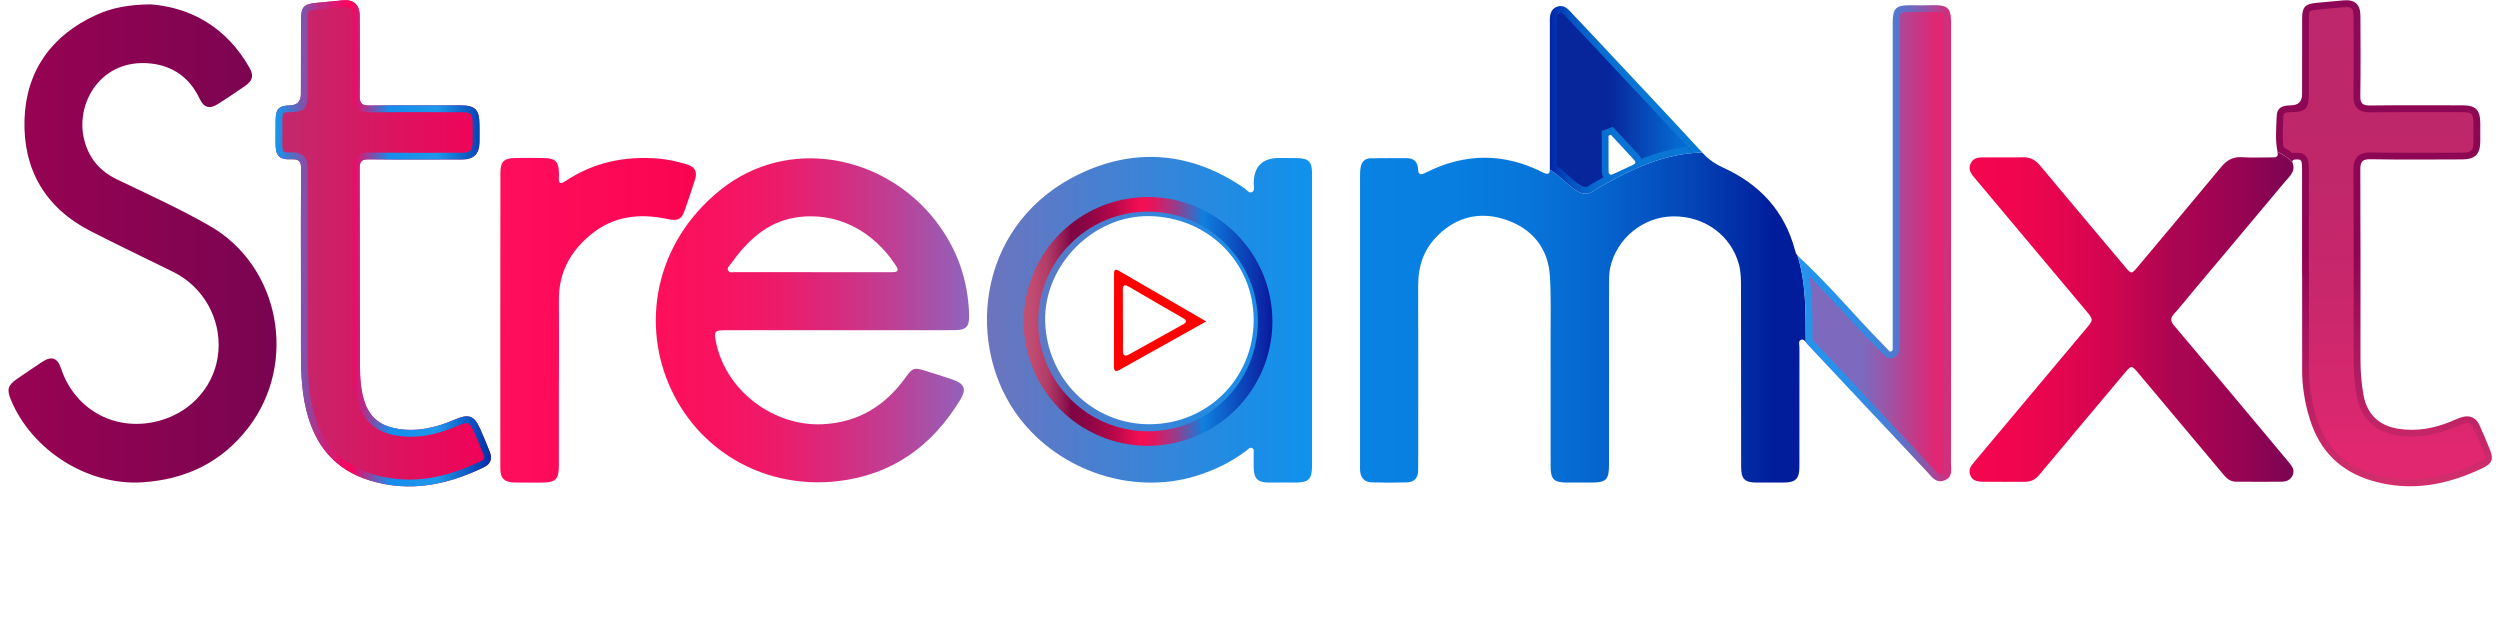 <svg width="1259" height="318" viewBox="0 0 1259 318" fill="none" xmlns="http://www.w3.org/2000/svg">
<path d="M905.21 128.66C904.45 127.88 904.21 126.9 903.94 125.91C898.71 106.29 886.2 92.85 868.02 84.53C863.99 82.69 860.69 80.54 857.65 77.24C857.51 77.09 857.38 76.95 857.24 76.8C838.06 77.23 821.14 85.16 802.87 95.82C795.26 101.91 789 90.42 780.49 85.38C780.44 87.25 780 88.36 776.87 86.78C757.26 76.89 737.58 77.02 718.01 86.95C715.56 88.19 714.25 88.22 714.11 85.06C713.96 81.66 712.13 79.72 708.69 79.68C702.56 79.61 696.42 79.66 690.28 79.71C687.36 79.73 685.75 81.47 685.24 84.14C684.91 85.86 684.92 87.66 684.92 89.42C684.91 137.63 684.92 185.84 684.92 234.05C684.92 235 684.87 235.96 684.93 236.91C685.15 240.61 687.14 242.82 690.82 242.93C696.68 243.11 702.55 243.1 708.41 242.93C712.08 242.83 714.18 240.81 714.17 236.95C714.17 235.45 714.21 233.95 714.21 232.46C714.21 202.91 714.28 173.35 714.19 143.8C714.16 133.91 717.08 125.34 724.26 118.38C734.3 108.65 746.35 106.36 759.05 110.91C771.84 115.49 779.66 125.12 780.53 139.04C781.16 149.08 780.86 159.18 780.87 169.26C780.91 191.05 780.87 212.84 780.89 234.63C780.89 241.48 782.47 243 789.35 243.02C793.31 243.03 797.26 243.02 801.22 243.02C808.89 243.02 810.3 241.64 810.3 234C810.31 203.9 810.3 173.8 810.33 143.71C810.33 140.72 810.27 137.65 810.9 134.77C814.11 120.11 827.41 109.27 842.25 108.97C858.17 108.65 871.68 118.34 875.71 133.12C876.79 137.08 876.76 141.21 876.77 145.29C876.8 175.25 876.79 205.21 876.83 235.17C876.83 241.24 878.63 242.98 884.6 243.02C889.1 243.05 893.6 243.04 898.1 243.02C904.31 243 906.17 241.18 906.18 235.02C906.2 215 906.17 194.98 906.2 174.96C906.2 173.66 905.57 171.79 906.85 171.18C908.03 170.62 908.75 171.42 909.38 172.29C909.24 157.39 909.65 142.71 905.2 128.66H905.21Z" fill="url(#paint0_linear_77_154)"/>
<path d="M802.88 95.83C821.15 85.17 838.08 77.24 857.25 76.81C839.3 57.32 821.11 38.05 802.99 18.72C798.8 14.25 794.59 9.79 790.37 5.34C788.67 3.55 786.68 2.45 784.15 3.37C781.47 4.35 780.68 6.63 780.5 9.21C780.44 10.02 780.5 10.84 780.5 11.66C780.5 35.77 780.48 59.87 780.5 83.98C780.5 84.48 780.5 84.95 780.49 85.39C789 90.43 795.26 101.92 802.87 95.83H802.88ZM810.06 68.32C810.46 68.18 810.85 68.04 811.25 67.89C815.17 72.13 819.11 76.35 823.01 80.61C824.05 81.75 823.51 82.52 822.27 83.08C818.94 84.61 815.63 86.17 812.3 87.71C810.92 88.35 810.1 87.72 810.09 86.38C810.02 80.36 810.06 74.33 810.06 68.31V68.32Z" fill="url(#paint1_linear_77_154)"/>
<path d="M798.43 94.14C796.22 94.14 793.15 91.37 790.19 88.69C788.21 86.91 786.19 85.08 783.94 83.52C783.92 65.59 783.93 47.66 783.93 29.73V11.66C783.93 11.38 783.93 11.09 783.93 10.81C783.93 10.36 783.91 9.91 783.94 9.46C784.11 7.04 784.8 6.79 785.35 6.59C785.58 6.51 785.78 6.46 785.96 6.46C786.48 6.46 787.13 6.87 787.9 7.69C792.11 12.13 796.32 16.59 800.51 21.05L813.16 34.54C825.24 47.41 837.68 60.66 849.9 73.88C841.94 74.81 834.31 76.93 826.63 79.99C826.41 79.45 826.06 78.87 825.53 78.29C822.68 75.18 819.81 72.08 816.95 68.99L812.22 63.89L806.63 65.9V73.14C806.62 77.57 806.61 81.99 806.66 86.42C806.67 87.51 806.96 88.48 807.46 89.28C805.38 90.43 803.29 91.62 801.16 92.87L800.94 93L800.74 93.16C799.63 94.04 798.89 94.15 798.43 94.15V94.14Z" fill="url(#paint2_linear_77_154)"/>
<path d="M982.5 232.83C982.57 196.2 982.54 159.56 982.54 122.93H982.55C982.55 85.75 982.55 48.57 982.55 11.39C982.55 4.03 980.84 2.44 973.28 2.62C969.46 2.71 965.64 2.7 961.82 2.65C954.87 2.57 953.17 4.23 953.17 11.28C953.17 62.9 953.17 114.51 953.17 166.13C953.17 168.99 953.19 171.85 953.16 174.71C953.16 175.49 953.37 176.48 952.53 176.92C951.54 177.44 951.14 176.41 950.59 175.88C949.81 175.12 949.07 174.32 948.31 173.54C933.79 158.81 920.62 142.78 905.32 128.8C905.27 128.76 905.25 128.71 905.2 128.66C909.65 142.71 909.24 157.39 909.38 172.29C909.67 172.7 909.95 173.12 910.24 173.43C930.31 194.75 950.32 216.13 970.36 237.48C972.73 240.01 974.81 243.51 979.13 241.97C983.7 240.34 982.47 236.19 982.48 232.84L982.5 232.83Z" fill="url(#paint3_linear_77_154)"/>
<path d="M977.13 238.92C976.27 238.92 975.33 237.92 974 236.39C973.63 235.96 973.26 235.54 972.88 235.14C965.45 227.23 958.03 219.31 950.61 211.4C938.02 197.98 925.43 184.55 912.82 171.15C912.82 169.99 912.8 168.84 912.8 167.68C912.74 158.27 912.69 148.63 911.17 139.13C917.44 145.4 923.45 151.94 929.33 158.33C934.69 164.16 940.22 170.18 945.89 175.94C946.17 176.23 946.45 176.52 946.73 176.81C947.22 177.32 947.71 177.84 948.22 178.33L948.29 178.43C948.74 178.99 949.93 180.48 952.03 180.48C952.75 180.48 953.45 180.3 954.13 179.95C956.74 178.58 956.64 175.88 956.6 175V174.74C956.61 172.67 956.61 170.61 956.6 168.54V11.28C956.6 6.07 956.87 6.07 961.35 6.07H961.78C963.62 6.1 965.46 6.11 967.3 6.11C969.32 6.11 971.34 6.09 973.35 6.04C973.69 6.04 974.02 6.03 974.34 6.03C977.47 6.03 978.24 6.49 978.42 6.69C978.68 6.97 979.11 7.95 979.11 11.38V119.5L979.09 122.92V146.15C979.09 175.04 979.1 203.93 979.05 232.82C979.05 233.47 979.09 234.15 979.13 234.83C979.33 238.25 979.05 238.35 977.98 238.73C977.65 238.85 977.35 238.91 977.11 238.91L977.13 238.92Z" fill="url(#paint4_linear_77_154)"/>
<path d="M1154.43 81.57C1154.43 81.57 1154.42 81.53 1154.42 81.51C1154.4 81.51 1154.39 81.51 1154.37 81.51C1154.39 81.53 1154.41 81.55 1154.44 81.57H1154.43Z" fill="url(#paint5_linear_77_154)"/>
<path d="M1147.19 77.66C1150.12 79.12 1151.8 81.83 1154.37 81.51C1152.21 79.53 1149.86 77.75 1146.95 76.52C1147.15 77.6 1147.1 78.29 1146.75 78.7C1146.38 79.13 1145.68 79.27 1144.61 79.26C1139.43 79.21 1134.23 79.52 1129.07 79.17C1124.47 78.86 1121.4 80.7 1118.58 84.1C1104.68 100.88 1090.66 117.56 1076.66 134.26C1073.38 138.17 1073.37 138.14 1070.17 134.33C1055.89 117.33 1041.55 100.38 1027.35 83.32C1024.96 80.44 1022.31 79.08 1018.56 79.19C1012.29 79.37 1006.01 79.22 999.74 79.25C996.87 79.26 993.85 79.13 992.38 82.38C990.92 85.59 992.91 87.8 994.77 90.02C1013.33 112.14 1031.88 134.26 1050.44 156.38C1054.35 161.04 1054.32 161.02 1050.42 165.67C1031.68 187.99 1012.96 210.33 994.23 232.66C992.62 234.58 991.15 236.47 992.22 239.25C993.39 242.29 996.03 242.56 998.62 242.6C1005.71 242.7 1012.8 242.64 1019.9 242.63C1022.79 242.63 1025 241.51 1026.93 239.2C1041.14 222.14 1055.46 205.18 1069.74 188.17C1073.49 183.71 1073.4 183.76 1077.27 188.39C1091.52 205.41 1105.84 222.37 1120.09 239.4C1121.68 241.3 1123.53 242.55 1125.99 242.58C1133.63 242.64 1141.26 242.66 1148.9 242.6C1151.33 242.58 1153.51 241.79 1154.59 239.34C1155.7 236.82 1154.43 234.92 1152.87 233.07C1147.44 226.6 1142.06 220.1 1136.63 213.63C1122.72 197.04 1108.83 180.42 1094.84 163.91C1092.95 161.67 1092.98 160.12 1094.9 158.01C1098.1 154.48 1101.04 150.72 1104.11 147.07C1119.7 128.5 1135.32 109.96 1150.86 91.35C1153.05 88.73 1156.2 86.35 1154.55 82.1C1154.47 81.9 1154.45 81.74 1154.44 81.58C1154.42 81.56 1154.4 81.54 1154.37 81.52C1151.8 81.83 1150.12 79.13 1147.19 77.67V77.66Z" fill="url(#paint6_linear_77_154)"/>
<path d="M1254.05 226.76C1252.37 222.45 1250.52 218.2 1248.6 214C1246.91 210.3 1243.77 208.91 1239.83 210.07C1237.88 210.65 1236.02 211.55 1234.13 212.32C1225.64 215.8 1216.88 217.37 1207.73 215.91C1197.87 214.34 1191.93 208.48 1190.19 198.6C1189.17 192.82 1188.74 186.99 1188.74 181.12C1188.74 149.25 1188.8 117.38 1188.66 85.51C1188.64 81.51 1189.56 80.11 1193.87 80.19C1209.28 80.47 1224.69 80.33 1240.11 80.28C1246.45 80.26 1249.04 77.59 1249.07 71.3C1249.09 68.17 1249.09 65.03 1249.07 61.9C1249.02 55.32 1246.76 53.05 1240.2 53.04C1224.65 53.02 1209.1 52.93 1193.55 53.12C1189.79 53.17 1188.6 52.09 1188.66 48.29C1188.86 34.81 1188.78 21.32 1188.71 7.84C1188.68 2.13 1185.8 -0.34 1180.15 0.18C1175.54 0.61 1170.92 1 1166.31 1.46C1160.92 1.99 1159.38 3.58 1159.36 8.96C1159.3 21.76 1159.34 34.56 1159.33 47.37C1159.33 51.09 1157.48 52.98 1153.77 53.04C1148.91 53.12 1146.71 54.45 1146.55 58.4C1146.31 64.36 1145.73 70.4 1146.94 76.31C1146.95 76.37 1146.96 76.42 1146.97 76.48C1149.88 77.71 1152.23 79.5 1154.39 81.47C1154.41 81.47 1154.42 81.47 1154.44 81.47C1154.4 80.65 1155.15 80.33 1156.07 80.33C1157.26 80.33 1158.73 80.02 1159.07 81.67C1159.33 82.99 1159.32 84.38 1159.32 85.73C1159.33 103.3 1159.32 120.87 1159.32 138.44H1159.36C1159.36 154.37 1159.38 170.31 1159.36 186.24C1159.34 194.76 1160.71 203.07 1163.25 211.16C1168.26 227.16 1178.7 237.59 1195.04 242.25C1214.54 247.81 1232.79 244.13 1250.51 235.6C1254.91 233.48 1255.83 231.25 1254.07 226.72L1254.05 226.76Z" fill="url(#paint7_linear_77_154)"/>
<path d="M1213.72 241.51C1207.78 241.51 1201.8 240.66 1195.96 239C1180.86 234.69 1171.23 225.27 1166.5 210.18C1164.01 202.23 1162.76 194.2 1162.77 186.29C1162.79 175.13 1162.79 163.98 1162.78 152.82V135.05H1162.73V127.95C1162.73 113.89 1162.73 99.83 1162.72 85.77V85.54C1162.72 84.17 1162.72 82.61 1162.4 81.04C1162.21 80.07 1161.25 76.92 1157.04 76.92C1156.84 76.92 1156.05 76.94 1156.05 76.94C1155.46 76.94 1154.95 77.01 1154.49 77.12C1152.98 75.92 1151.52 74.96 1150 74.17C1149.38 70.1 1149.59 65.89 1149.81 61.47C1149.86 60.5 1149.91 59.54 1149.94 58.57C1150 57.15 1150.02 56.56 1153.8 56.5C1161.22 56.37 1162.72 54.84 1162.73 47.4V35.06C1162.73 26.37 1162.73 17.69 1162.76 9.01C1162.78 5.42 1162.92 5.27 1166.62 4.9C1169.69 4.6 1172.75 4.32 1175.82 4.04L1180.44 3.62C1180.82 3.58 1181.18 3.57 1181.53 3.57C1184.04 3.57 1185.23 4.22 1185.25 7.89V8.37C1185.33 21.45 1185.4 34.99 1185.2 48.27C1185.17 50.23 1185.37 52.72 1187.16 54.54C1188.94 56.34 1191.37 56.57 1193.29 56.57H1193.56C1200.01 56.49 1207.06 56.45 1215.76 56.45C1220.42 56.45 1225.09 56.46 1229.75 56.47L1240.16 56.49C1244.81 56.49 1245.57 57.26 1245.61 61.95C1245.64 65.07 1245.63 68.19 1245.61 71.3C1245.59 75.76 1244.5 76.85 1240.06 76.87L1231.5 76.9C1226.12 76.92 1220.75 76.94 1215.37 76.94C1207.06 76.94 1200.24 76.89 1193.9 76.77H1193.51C1191.71 76.77 1189.11 76.98 1187.27 78.83C1185.44 80.67 1185.2 83.25 1185.21 85.53C1185.32 109.67 1185.31 134.23 1185.3 157.97V181.12C1185.3 187.54 1185.79 193.45 1186.8 199.19C1188.8 210.53 1195.85 217.48 1207.18 219.28C1209.62 219.67 1212.11 219.86 1214.57 219.86C1221.38 219.86 1228.2 218.42 1235.41 215.47C1235.96 215.25 1236.51 215.01 1237.05 214.77C1238.35 214.21 1239.57 213.68 1240.78 213.33C1241.37 213.16 1241.91 213.07 1242.4 213.07C1243.33 213.07 1244.53 213.33 1245.47 215.4C1247.68 220.24 1249.39 224.24 1250.84 227.98C1251.95 230.82 1251.81 231.17 1248.98 232.53C1236.46 238.56 1224.92 241.49 1213.7 241.49L1213.72 241.51Z" fill="url(#paint8_linear_77_154)"/>
<path d="M660.74 161.32C660.74 185.69 660.74 210.07 660.74 234.44C660.74 241.41 659.1 243.02 652.01 243.02C647.78 243.02 643.55 243.04 639.33 243.02C633.33 243 631.44 241.17 631.36 235.31C631.33 233 631.39 230.68 631.34 228.37C631.32 227.46 631.68 226.32 630.73 225.73C629.51 224.98 628.7 226.14 627.91 226.75C620.25 232.6 611.79 236.75 602.56 239.62C569.05 250.01 530.79 236.12 511.02 207.24C486.01 170.72 492.87 110.87 545.16 86.89C573.16 74.05 600.95 77.11 626.66 94.77C627.86 95.59 628.96 97.42 630.42 96.77C632.18 95.98 631.34 93.85 631.36 92.32C631.447 83.76 635.78 79.507 644.36 79.56C647.22 79.58 650.09 79.56 652.95 79.61C659.08 79.71 660.74 81.34 660.74 87.4C660.76 112.05 660.74 136.69 660.74 161.34H660.76L660.74 161.32ZM578.92 213.65C608.19 213.6 631.32 190.47 631.35 161.23C631.38 132.03 608.17 109.33 578.86 108.84C550.25 108.36 525.67 133.87 526.35 161.69C527.06 190.55 549.91 213.69 578.92 213.65Z" fill="url(#paint9_linear_77_154)"/>
<path d="M422.52 166.28C403.7 166.28 384.88 166.28 366.06 166.28C359.67 166.28 359.35 166.7 360.74 173.08C365.95 197 389.69 214.8 414.22 213.64C432.25 212.79 445.74 204.38 456.05 190.11C459.57 185.24 460.25 184.94 465.87 186.69C470.42 188.1 474.97 189.55 479.49 191.06C485.72 193.15 486.91 195.88 483.55 201.4C469.42 224.61 449.43 239.11 421.94 242.31C386.64 246.41 353.52 228.69 338.29 196.76C322.68 164.02 329.34 122.69 362.59 95.81C396.87 68.09 445.51 78.16 471.11 111.12C482.04 125.19 487.57 141.03 488.06 158.71C488.22 164.59 486.53 166.26 480.61 166.27C461.25 166.31 441.88 166.28 422.52 166.29V166.28ZM408.94 137.07C422.16 137.08 435.38 137.1 448.6 137.07C450.68 137.07 453.42 137.21 451.23 133.84C439.85 116.33 421.34 106.19 400.45 109.58C386 111.92 376.1 121.59 367.89 133.08C367.22 134.01 365.94 134.97 366.71 136.29C367.45 137.56 368.94 137.04 370.1 137.04C383.05 137.08 395.99 137.06 408.94 137.06V137.07Z" fill="url(#paint10_linear_77_154)"/>
<path d="M75.73 2.18C96.05 3.73 114.05 13.68 125.65 34.11C127.88 38.04 127.27 40.6 123.55 43.21C119.09 46.33 114.53 49.32 109.95 52.27C105.54 55.1 102.7 54.33 100.45 49.57C95.54 39.19 87.13 33.2 76.04 31.99C50.9 29.24 37.84 51.92 42.36 70.18C44.73 79.78 50.26 86.19 59.11 90.44C74.7 97.93 90.5 105.12 105.49 113.68C141.02 133.98 150.08 182.68 125.16 215.25C111.64 232.92 93.41 241.48 71.76 242.89C44.12 244.68 16.13 226.83 5.52 201.44C3.31 196.14 3.92 194 8.62 190.79C12.78 187.95 16.94 185.09 21.14 182.31C25.95 179.12 28.93 180.14 30.72 185.5C37.86 206.97 59.04 218.02 80.92 211.69C97.17 206.99 108.57 193.42 109.97 177.14C111.4 160.45 102.35 144.4 87.3 136.97C73.38 130.1 59.36 123.41 45.54 116.34C22.7 104.66 11.56 85.15 12.34 60.25C13.1 35.86 25.83 17.88 48.34 7.57C56.08 4.03 64.38 2.33 75.74 2.2L75.73 2.18Z" fill="url(#paint11_linear_77_154)"/>
<path d="M151.55 138.3C151.55 120.6 151.47 102.89 151.62 85.19C151.65 81.64 150.96 80.05 146.94 80.22C140.46 80.49 138.78 78.54 138.75 71.94C138.73 68.13 138.75 64.31 138.8 60.5C138.88 54.78 140.44 53.21 146.06 53.07C149.707 52.983 151.53 51.09 151.53 47.39C151.53 34.86 151.53 22.33 151.58 9.8C151.6 3.5 153.07 2.01 159.46 1.43C163.8 1.04 168.15 0.63 172.49 0.18C177.96 -0.39 181.09 2.25 181.13 7.82C181.22 21.3 181.3 34.79 181.13 48.27C181.08 51.99 182.15 53.2 185.97 53.15C201.24 52.95 216.52 53.06 231.8 53.06C239.35 53.06 241.44 55.19 241.46 62.86C241.46 65.86 241.54 68.85 241.46 71.85C241.32 77.54 238.52 80.29 232.75 80.3C217.07 80.34 201.38 80.42 185.7 80.23C182.03 80.19 181.1 81.37 181.11 84.9C181.23 117.86 181.11 150.82 181.27 183.77C181.3 190.39 181.54 197.05 183.99 203.47C186.7 210.6 191.91 214.32 199.06 215.73C209.51 217.78 219.35 215.45 228.93 211.35C236.27 208.21 238.79 209.19 241.99 216.4C243.65 220.13 245.2 223.91 246.69 227.71C247.97 231 247.07 233.63 243.83 235.21C225.49 244.13 206.6 248.13 186.42 242.02C168.6 236.62 158.67 224.29 154.3 206.72C151.53 195.62 151.52 184.34 151.55 173.03C151.59 161.45 151.55 149.88 151.56 138.3H151.55Z" fill="url(#paint12_linear_77_154)"/>
<path d="M151.55 138.3C151.55 120.6 151.47 102.89 151.62 85.19C151.65 81.64 150.96 80.05 146.94 80.22C140.46 80.49 138.78 78.54 138.75 71.94C138.73 68.13 138.75 64.31 138.8 60.5C138.88 54.78 140.44 53.21 146.06 53.07C149.707 52.983 151.53 51.09 151.53 47.39C151.53 34.86 151.53 22.33 151.58 9.8C151.6 3.5 153.07 2.01 159.46 1.43C163.8 1.04 168.15 0.63 172.49 0.18C177.96 -0.39 181.09 2.25 181.13 7.82C181.22 21.3 181.3 34.79 181.13 48.27C181.08 51.99 182.15 53.2 185.97 53.15C201.24 52.95 216.52 53.06 231.8 53.06C239.35 53.06 241.44 55.19 241.46 62.86C241.46 65.86 241.54 68.85 241.46 71.85C241.32 77.54 238.52 80.29 232.75 80.3C217.07 80.34 201.38 80.42 185.7 80.23C182.03 80.19 181.1 81.37 181.11 84.9C181.23 117.86 181.11 150.82 181.27 183.77C181.3 190.39 181.54 197.05 183.99 203.47C186.7 210.6 191.91 214.32 199.06 215.73C209.51 217.78 219.35 215.45 228.93 211.35C236.27 208.21 238.79 209.19 241.99 216.4C243.65 220.13 245.2 223.91 246.69 227.71C247.97 231 247.07 233.63 243.83 235.21C225.49 244.13 206.6 248.13 186.42 242.02C168.6 236.62 158.67 224.29 154.3 206.72C151.53 195.62 151.52 184.34 151.55 173.03C151.59 161.45 151.55 149.88 151.56 138.3H151.55Z" fill="url(#paint13_linear_77_154)"/>
<path d="M206 241.52C199.76 241.52 193.5 240.58 187.4 238.73C171.67 233.97 161.93 223.22 157.61 205.88C154.89 194.97 154.93 183.82 154.97 173.03C155 165.1 154.99 157.17 154.99 149.24C154.99 149.24 154.98 128.92 154.97 124.23C154.95 111.44 154.94 98.21 155.05 85.2C155.07 82.88 154.84 80.49 153.08 78.71C151.78 77.4 149.95 76.76 147.49 76.76C147.27 76.76 147.04 76.76 146.8 76.78C146.47 76.79 146.15 76.8 145.85 76.8H145.81C142.68 76.8 142.19 76.78 142.17 71.91C142.15 68.12 142.17 64.33 142.22 60.54C142.28 56.58 142.42 56.57 146.14 56.49C153.46 56.31 154.94 54.79 154.95 47.41V38.7C154.95 29.07 154.96 19.44 155 9.82C155.02 5.37 155.02 5.28 159.77 4.85C164.13 4.46 168.49 4.05 172.84 3.6C173.2 3.56 173.55 3.54 173.89 3.54C176.23 3.54 177.68 4.26 177.71 7.86C177.79 20.36 177.89 34.54 177.71 48.24C177.68 50.23 177.88 52.74 179.68 54.56C181.47 56.38 184 56.59 185.74 56.59H186.02C192.26 56.5 199.13 56.47 207.66 56.47C211.85 56.47 216.05 56.48 220.24 56.49C224.09 56.49 227.94 56.51 231.8 56.51C237.44 56.51 238.02 57.11 238.04 62.89C238.04 63.82 238.05 64.76 238.06 65.69C238.08 67.72 238.1 69.76 238.05 71.79C237.95 75.65 236.67 76.89 232.76 76.9L225.83 76.92C220.13 76.94 214.43 76.95 208.73 76.95C199.84 76.95 192.54 76.91 185.76 76.83H185.53C183.85 76.83 181.41 77.03 179.66 78.79C177.91 80.54 177.7 83 177.7 84.94C177.76 100.08 177.76 115.23 177.76 130.37C177.76 147.88 177.76 166 177.86 183.81C177.89 190.57 178.15 197.74 180.8 204.71C183.78 212.56 189.71 217.4 198.41 219.11C201.19 219.66 204.04 219.93 206.9 219.93C214.23 219.93 221.66 218.21 230.29 214.52C232.52 213.57 234.1 213.1 235.11 213.1C235.78 213.1 236.78 213.1 238.87 217.81C240.41 221.27 241.92 224.92 243.51 228.97C244.24 230.84 243.74 231.46 242.34 232.14C229.34 238.46 217.46 241.54 206.03 241.54L206 241.52Z" fill="url(#paint14_linear_77_154)"/>
<path d="M281.46 191.05C281.46 205.48 281.49 219.92 281.45 234.35C281.43 241.49 279.86 243 272.8 243.02C268.3 243.03 263.8 243.08 259.3 243.01C254.06 242.93 251.97 240.99 251.96 235.89C251.93 186.32 251.93 136.76 252 87.19C252 81.28 253.8 79.63 259.58 79.57C264.49 79.51 269.4 79.47 274.31 79.59C279.68 79.73 281.3 81.44 281.47 86.78C281.5 87.6 281.53 88.42 281.47 89.23C281.25 92.07 281.86 93.15 284.74 91.22C298.9 81.72 314.64 78.5 331.46 79.86C336.51 80.27 341.42 81.42 346.24 82.89C349.91 84.01 351.23 86.55 350.09 90.17C348.38 95.62 346.57 101.05 344.63 106.42C343.12 110.61 341.17 111.37 336.2 110.31C322.37 107.37 309.28 108.63 297.89 117.84C287.38 126.34 281.35 137.14 281.47 151C281.58 164.34 281.49 177.69 281.49 191.03H281.47L281.46 191.05Z" fill="url(#paint16_linear_77_154)"/>

<path d="M607.43 161.88C592.45 170.24 578.2 178.17 563.98 186.16C561.62 187.49 560.97 186.86 560.98 184.29C561.05 168.93 561.02 153.57 561.03 138.2C561.03 136.51 561.08 134.98 563.45 136.36C577.9 144.75 592.35 153.13 607.43 161.88ZM565.49 161.25C565.49 161.25 565.52 161.25 565.53 161.25C565.53 166.28 565.61 171.31 565.5 176.33C565.43 179.23 566.49 179.68 568.87 178.35C577.76 173.37 586.66 168.39 595.58 163.47C597.58 162.37 597.99 161.46 595.73 160.17C586.66 154.96 577.6 149.72 568.58 144.42C566.32 143.09 565.42 143.48 565.47 146.18C565.55 151.21 565.49 156.23 565.49 161.26V161.25Z" fill="#FF0100"/>
<path d="M578.14 224.52C543.6 224.52 515.5 196.42 515.5 161.88C515.5 127.34 543.6 99.24 578.14 99.24C612.68 99.24 640.78 127.34 640.78 161.88C640.78 196.42 612.68 224.52 578.14 224.52ZM578.14 106.57C547.64 106.57 522.83 131.38 522.83 161.88C522.83 192.38 547.64 217.19 578.14 217.19C608.64 217.19 633.45 192.38 633.45 161.88C633.45 131.38 608.64 106.57 578.14 106.57Z" fill="url(#paint17_linear_77_154)"/>
<defs>
<linearGradient id="paint0_linear_77_154" x1="684.91" y1="159.94" x2="909.39" y2="159.94" gradientUnits="userSpaceOnUse">
<stop stop-color="#0882E3"/>
<stop offset="0.21" stop-color="#077EE0"/>
<stop offset="0.39" stop-color="#0774D9"/>
<stop offset="0.56" stop-color="#0562CC"/>
<stop offset="0.72" stop-color="#0449BB"/>
<stop offset="0.87" stop-color="#012AA4"/>
<stop offset="0.93" stop-color="#011D9B"/>
</linearGradient>
<linearGradient id="paint1_linear_77_154" x1="780.49" y1="50.3" x2="857.25" y2="50.3" gradientUnits="userSpaceOnUse">
<stop stop-color="#0025A8"/>
<stop offset="0.06" stop-color="#023AB4"/>
<stop offset="0.13" stop-color="#0550C0"/>
<stop offset="0.22" stop-color="#0761CA"/>
<stop offset="0.34" stop-color="#086DD1"/>
<stop offset="0.49" stop-color="#0974D4"/>
<stop offset="0.93" stop-color="#0A76D6"/>
</linearGradient>
<linearGradient id="paint2_linear_77_154" x1="783.91" y1="50.3" x2="849.89" y2="50.3" gradientUnits="userSpaceOnUse">
<stop offset="0.4" stop-color="#07269C"/>
<stop offset="0.93" stop-color="#0669D1"/>
</linearGradient>
<linearGradient id="paint3_linear_77_154" x1="905.21" y1="122.48" x2="982.65" y2="122.48" gradientUnits="userSpaceOnUse">
<stop stop-color="#2693ED"/>
<stop offset="0.25" stop-color="#2891EB"/>
<stop offset="0.4" stop-color="#308CE5"/>
<stop offset="0.53" stop-color="#3F84DC"/>
<stop offset="0.64" stop-color="#5378CF"/>
<stop offset="0.74" stop-color="#6D69BD"/>
<stop offset="0.83" stop-color="#8E56A8"/>
<stop offset="0.92" stop-color="#B3408F"/>
<stop offset="1" stop-color="#E02773"/>
</linearGradient>
<linearGradient id="paint4_linear_77_154" x1="911.16" y1="122.48" x2="979.21" y2="122.48" gradientUnits="userSpaceOnUse">
<stop offset="0.4" stop-color="#7D6ABF"/>
<stop offset="0.85" stop-color="#CF317F"/>
<stop offset="0.93" stop-color="#E02773"/>
</linearGradient>
<linearGradient id="paint5_linear_77_154" x1="1154.37" y1="81.54" x2="1154.43" y2="81.54" gradientUnits="userSpaceOnUse">
<stop stop-color="#F5054F"/>
<stop offset="0.11" stop-color="#F0054F"/>
<stop offset="0.22" stop-color="#E4054F"/>
<stop offset="0.33" stop-color="#D00550"/>
<stop offset="0.43" stop-color="#B40551"/>
<stop offset="0.47" stop-color="#AB0552"/>
<stop offset="0.61" stop-color="#A40452"/>
<stop offset="0.8" stop-color="#930452"/>
<stop offset="1" stop-color="#7A0452"/>
</linearGradient>
<linearGradient id="paint6_linear_77_154" x1="991.85" y1="159.59" x2="1155" y2="159.59" gradientUnits="userSpaceOnUse">
<stop stop-color="#F5054F"/>
<stop offset="0.15" stop-color="#F0054F"/>
<stop offset="0.29" stop-color="#E4054F"/>
<stop offset="0.44" stop-color="#D00550"/>
<stop offset="0.59" stop-color="#B40551"/>
<stop offset="0.63" stop-color="#AB0552"/>
<stop offset="0.73" stop-color="#A40452"/>
<stop offset="0.86" stop-color="#930452"/>
<stop offset="1" stop-color="#7A0452"/>
</linearGradient>
<linearGradient id="paint7_linear_77_154" x1="1200.54" y1="0.15" x2="1200.54" y2="244.94" gradientUnits="userSpaceOnUse">
<stop stop-color="#8D0957"/>
<stop offset="0.42" stop-color="#8E0654"/>
<stop offset="0.52" stop-color="#900453"/>
<stop offset="1" stop-color="#D32F6D"/>
</linearGradient>
<linearGradient id="paint8_linear_77_154" x1="1200.56" y1="3.57" x2="1200.56" y2="241.51" gradientUnits="userSpaceOnUse">
<stop stop-color="#BE276B"/>
<stop offset="0.36" stop-color="#C0276B"/>
<stop offset="0.63" stop-color="#CA276C"/>
<stop offset="0.87" stop-color="#DA276F"/>
<stop offset="0.93" stop-color="#E02770"/>
</linearGradient>
<linearGradient id="paint9_linear_77_154" x1="497.02" y1="161.03" x2="660.74" y2="161.03" gradientUnits="userSpaceOnUse">
<stop stop-color="#6D74BE"/>
<stop offset="0.32" stop-color="#4A7FCF"/>
<stop offset="0.77" stop-color="#1F8CE4"/>
<stop offset="1" stop-color="#0F92ED"/>
</linearGradient>
<linearGradient id="paint10_linear_77_154" x1="330.25" y1="161.31" x2="488.07" y2="161.31" gradientUnits="userSpaceOnUse">
<stop stop-color="#FE0F5C"/>
<stop offset="0.19" stop-color="#F9125F"/>
<stop offset="0.38" stop-color="#ED1B6A"/>
<stop offset="0.57" stop-color="#D92A7C"/>
<stop offset="0.76" stop-color="#BD4095"/>
<stop offset="0.95" stop-color="#995CB5"/>
<stop offset="1" stop-color="#8E65C0"/>
</linearGradient>
<linearGradient id="paint11_linear_77_154" x1="4.28" y1="122.59" x2="139.25" y2="122.59" gradientUnits="userSpaceOnUse">
<stop stop-color="#980352"/>
<stop offset="1" stop-color="#790451"/>
</linearGradient>
<linearGradient id="paint12_linear_77_154" x1="138.74" y1="122.53" x2="247.23" y2="122.53" gradientUnits="userSpaceOnUse">
<stop stop-color="#C2296C"/>
<stop offset="1" stop-color="#F10257"/>
</linearGradient>
<linearGradient id="paint13_linear_77_154" x1="138.74" y1="122.53" x2="247.23" y2="122.53" gradientUnits="userSpaceOnUse">
<stop stop-color="#1398EE"/>
<stop offset="0.2" stop-color="#B82E87"/>
<stop offset="0.35" stop-color="#FF005A"/>
<stop offset="0.53" stop-color="#168DEC"/>
<stop offset="0.75" stop-color="#1E97EB"/>
<stop offset="1" stop-color="#002EA7"/>
</linearGradient>
<linearGradient id="paint14_linear_77_154" x1="142.17" y1="122.53" x2="243.82" y2="122.53" gradientUnits="userSpaceOnUse">
<stop stop-color="#C2296C"/>
<stop offset="1" stop-color="#F10257"/>
</linearGradient>
<linearGradient id="paint15_linear_77_154" x1="0.95" y1="254.25" x2="1258.32" y2="254.25" gradientUnits="userSpaceOnUse">
<stop stop-color="#C44F74"/>
<stop offset="0.09" stop-color="#C05377"/>
<stop offset="0.18" stop-color="#B45F81"/>
<stop offset="0.27" stop-color="#A17392"/>
<stop offset="0.35" stop-color="#8B8BA6"/>
<stop offset="0.39" stop-color="#848AA8"/>
<stop offset="0.46" stop-color="#7388B0"/>
<stop offset="0.53" stop-color="#5786BD"/>
<stop offset="0.6" stop-color="#3182CE"/>
<stop offset="0.66" stop-color="#1080DE"/>
<stop offset="0.8" stop-color="#0D58C5"/>
<stop offset="1" stop-color="#0A199E"/>
</linearGradient>
<linearGradient id="paint16_linear_77_154" x1="251.94" y1="161.28" x2="350.47" y2="161.28" gradientUnits="userSpaceOnUse">
<stop stop-color="#FF0E5E"/>
<stop offset="1" stop-color="#F90451"/>
</linearGradient>
<linearGradient id="paint17_linear_77_154" x1="515.5" y1="161.88" x2="640.78" y2="161.88" gradientUnits="userSpaceOnUse">
<stop stop-color="#C44F74"/>
<stop offset="0.04" stop-color="#C04A71"/>
<stop offset="0.09" stop-color="#B53E69"/>
<stop offset="0.13" stop-color="#A22A5C"/>
<stop offset="0.18" stop-color="#880E4A"/>
<stop offset="0.19" stop-color="#7F0444"/>
<stop offset="0.23" stop-color="#850444"/>
<stop offset="0.29" stop-color="#970647"/>
<stop offset="0.36" stop-color="#B5084A"/>
<stop offset="0.43" stop-color="#DF0C50"/>
<stop offset="0.47" stop-color="#F60E53"/>
<stop offset="0.49" stop-color="#EF1056"/>
<stop offset="0.53" stop-color="#DE1960"/>
<stop offset="0.56" stop-color="#C22771"/>
<stop offset="0.61" stop-color="#9B3A89"/>
<stop offset="0.65" stop-color="#6953A8"/>
<stop offset="0.7" stop-color="#2C71CC"/>
<stop offset="0.72" stop-color="#1080DE"/>
<stop offset="0.83" stop-color="#0D58C5"/>
<stop offset="1" stop-color="#0A199E"/>
</linearGradient>
</defs>
</svg>
